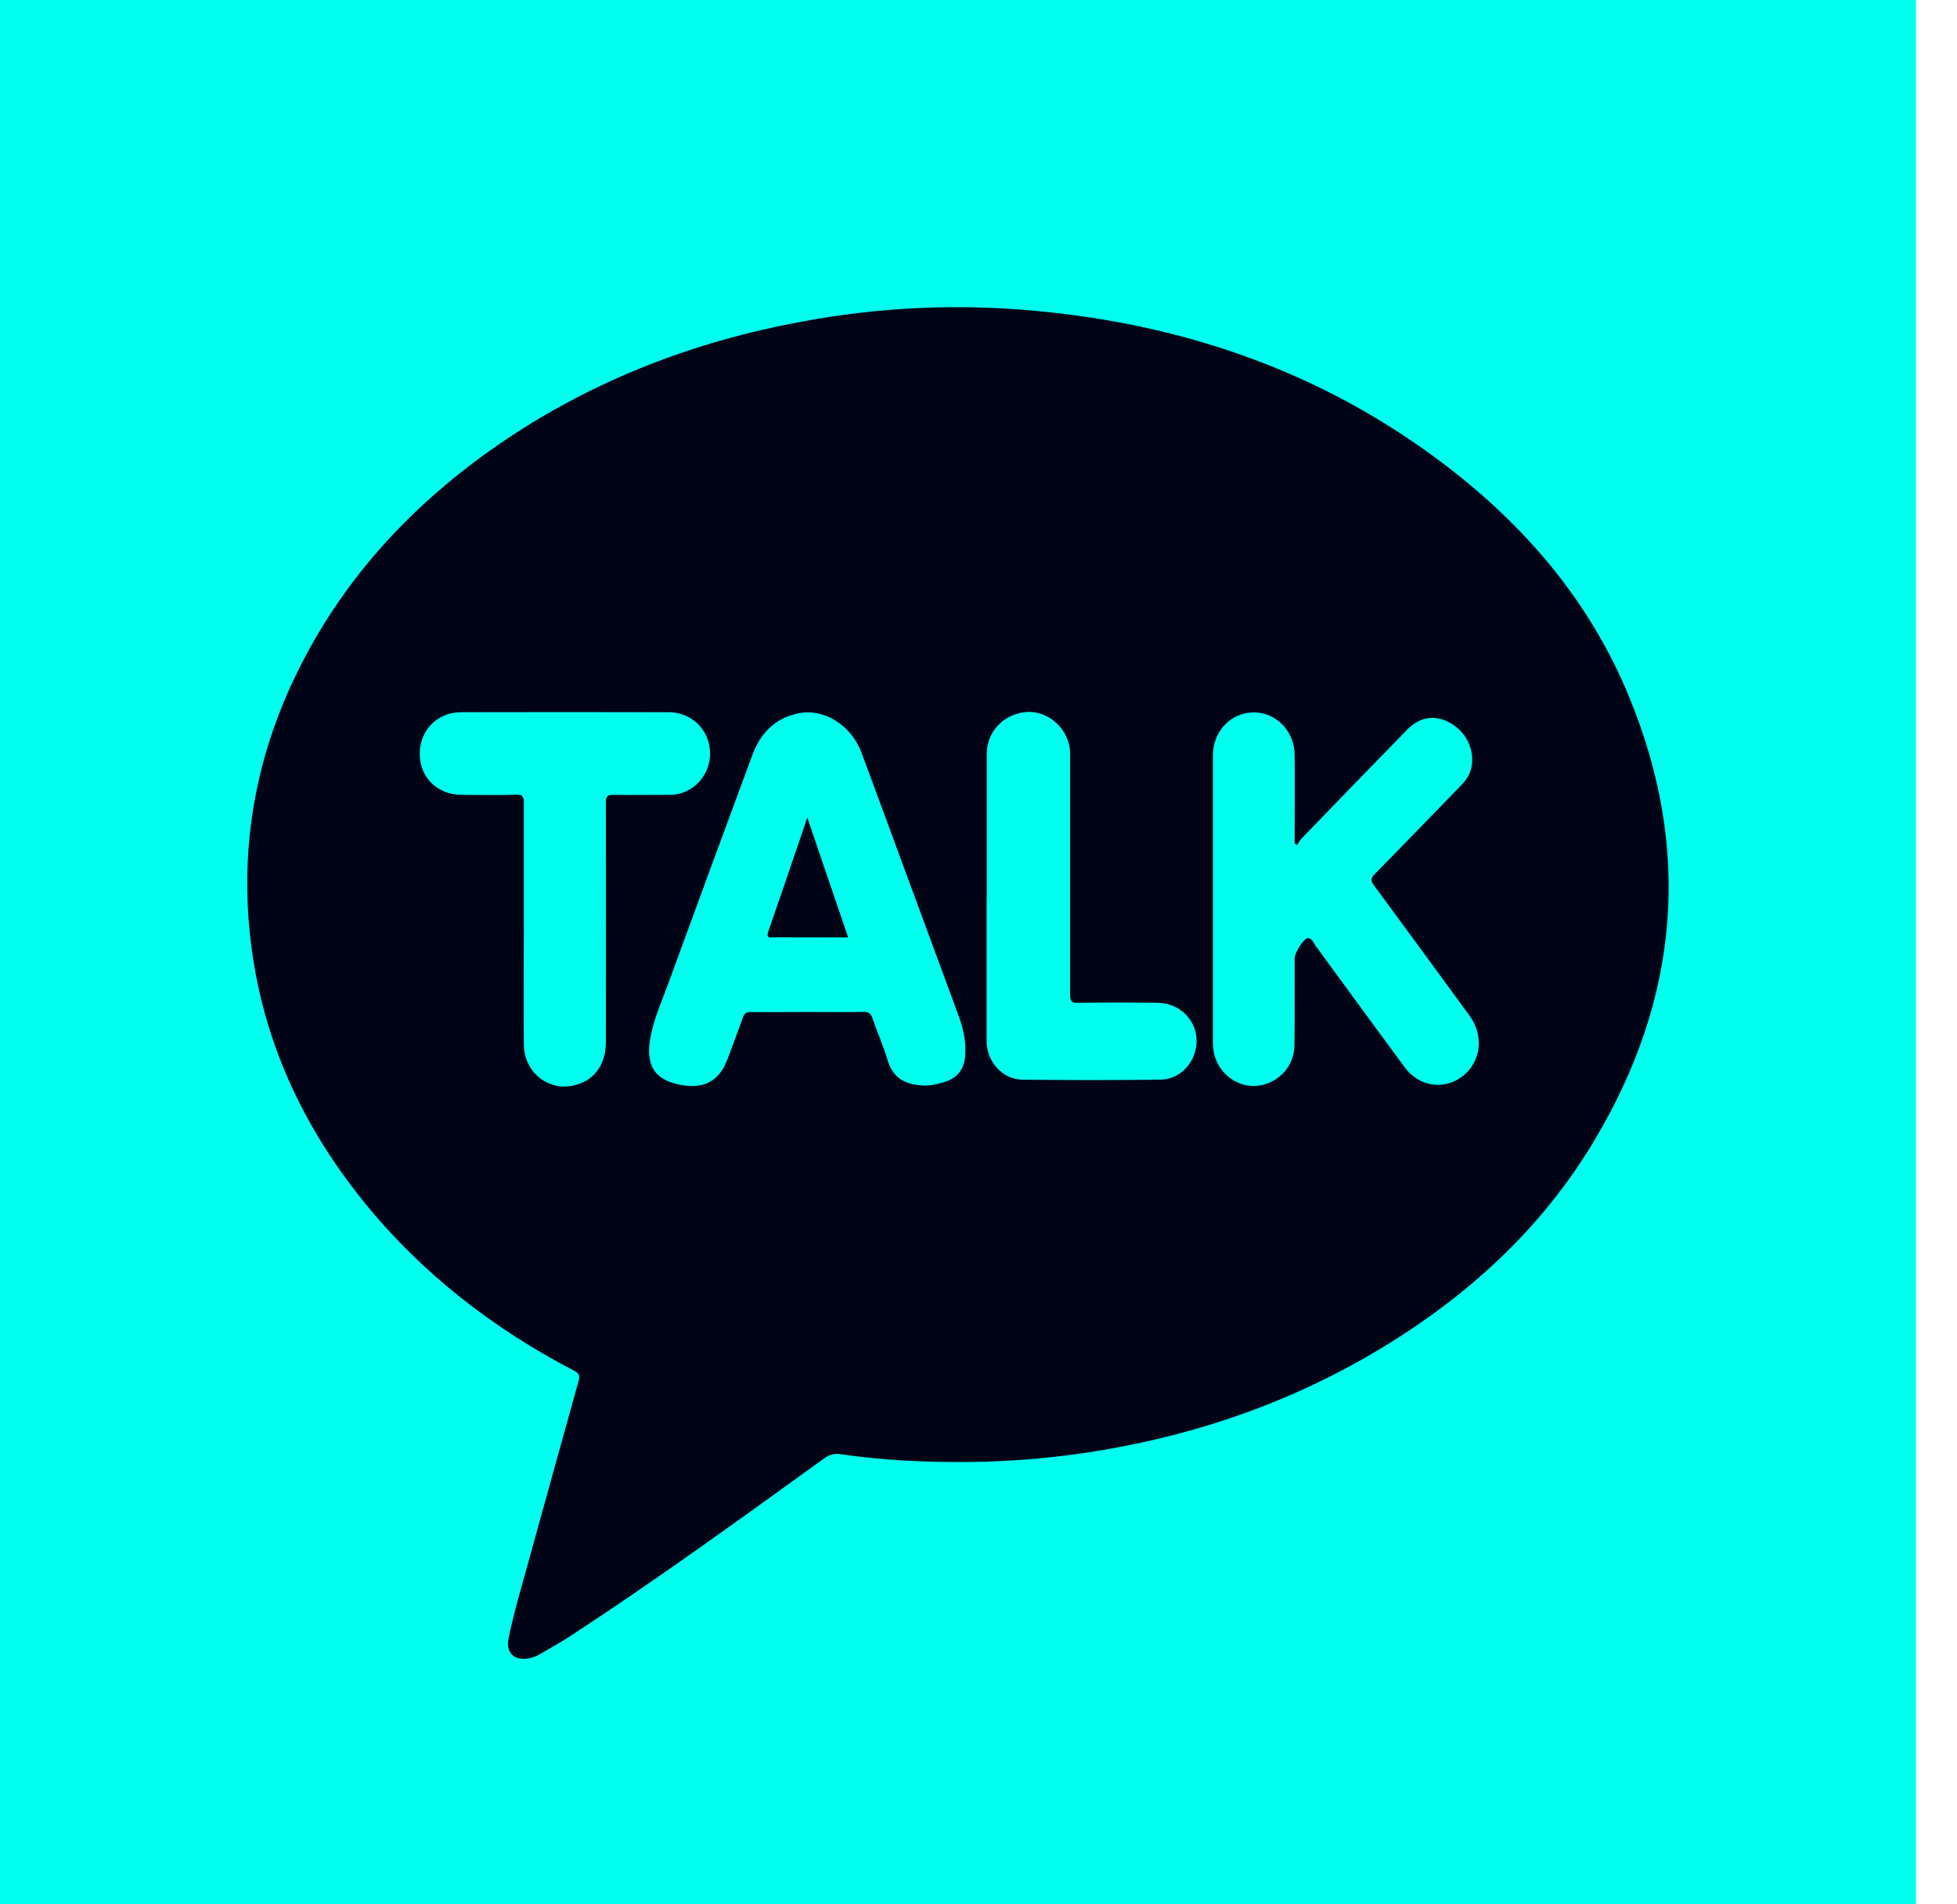 <svg xmlns="http://www.w3.org/2000/svg" width="37" height="36" viewBox="0 0 37 36" fill="none">
  <rect width="36.226" height="35.999" fill="#00FFEF"/>
  <path d="M18.284 27.638C17.483 27.644 16.688 27.606 15.896 27.491C15.775 27.473 15.68 27.497 15.579 27.572C14.006 28.708 12.435 29.848 10.811 30.91C10.615 31.04 10.408 31.152 10.204 31.274C10.131 31.317 10.055 31.343 9.971 31.354C9.711 31.392 9.56 31.233 9.616 30.968C9.711 30.5 9.848 30.044 9.974 29.585C10.293 28.428 10.615 27.271 10.937 26.114C10.965 26.013 10.957 25.964 10.853 25.912C9.322 25.113 7.969 24.071 6.869 22.707C5.78 21.356 5.044 19.833 4.78 18.09C4.481 16.096 4.822 14.212 5.755 12.443C6.667 10.712 7.986 9.37 9.576 8.302C11.276 7.165 13.14 6.456 15.126 6.086C16.607 5.806 18.099 5.737 19.597 5.878C22.416 6.141 25.017 7.038 27.31 8.781C28.833 9.938 30.057 11.364 30.801 13.173C31.994 16.067 31.745 18.869 30.157 21.538C29.141 23.249 27.713 24.533 26.039 25.532C24.44 26.486 22.718 27.09 20.896 27.404C20.031 27.554 19.157 27.632 18.278 27.638H18.284Z" fill="#010416"/>
  <path d="M24.525 15.972C24.553 15.929 24.578 15.882 24.614 15.845C25.275 15.161 25.939 14.477 26.602 13.796C26.851 13.539 27.157 13.502 27.453 13.687C27.75 13.871 27.898 14.232 27.809 14.549C27.775 14.671 27.702 14.766 27.616 14.855C27.073 15.412 26.532 15.975 25.986 16.529C25.911 16.607 25.913 16.65 25.975 16.734C26.58 17.553 27.182 18.378 27.784 19.201C28.047 19.561 28.01 20.02 27.702 20.303C27.358 20.617 26.849 20.568 26.56 20.179C26.02 19.449 25.485 18.716 24.95 17.983C24.936 17.963 24.925 17.943 24.908 17.925C24.844 17.862 24.827 17.741 24.729 17.735C24.654 17.729 24.477 18.015 24.477 18.107C24.477 18.655 24.48 19.206 24.474 19.755C24.469 20.139 24.208 20.442 23.836 20.517C23.5 20.583 23.147 20.392 23.002 20.061C22.954 19.951 22.932 19.838 22.932 19.717C22.932 17.905 22.932 16.093 22.932 14.278C22.932 13.822 23.273 13.47 23.702 13.467C24.13 13.467 24.471 13.816 24.477 14.272C24.483 14.792 24.477 15.314 24.477 15.833V15.943C24.494 15.955 24.508 15.966 24.525 15.975V15.972Z" fill="#00FFEF"/>
  <path d="M9.904 17.452C9.904 16.696 9.904 15.937 9.904 15.181C9.904 15.063 9.884 15.017 9.755 15.023C9.411 15.034 9.067 15.028 8.722 15.025C8.272 15.025 7.938 14.697 7.936 14.258C7.933 13.811 8.263 13.464 8.717 13.464C10.024 13.461 11.332 13.461 12.642 13.464C13.053 13.464 13.378 13.762 13.42 14.157C13.462 14.546 13.224 14.899 12.855 15.002C12.779 15.025 12.701 15.025 12.622 15.025C12.278 15.025 11.934 15.031 11.589 15.025C11.477 15.025 11.455 15.063 11.455 15.17C11.458 16.679 11.455 18.188 11.455 19.697C11.455 20.101 11.262 20.39 10.923 20.499C10.408 20.667 9.907 20.297 9.904 19.74C9.898 18.979 9.904 18.217 9.904 17.455V17.452Z" fill="#00FFEF"/>
  <path d="M18.656 16.962C18.656 16.061 18.656 15.164 18.656 14.264C18.656 13.842 18.95 13.519 19.367 13.464C19.74 13.415 20.109 13.678 20.21 14.065C20.235 14.163 20.232 14.261 20.232 14.359C20.232 15.839 20.232 17.319 20.232 18.802C20.232 18.93 20.263 18.961 20.384 18.958C20.887 18.95 21.394 18.95 21.898 18.958C22.293 18.964 22.607 19.27 22.623 19.645C22.64 20.043 22.338 20.404 21.946 20.41C21.075 20.421 20.202 20.421 19.328 20.41C18.95 20.404 18.653 20.069 18.653 19.674C18.653 18.771 18.653 17.868 18.653 16.962H18.656Z" fill="#00FFEF"/>
  <path d="M18.125 19.206C17.803 18.329 17.478 17.452 17.153 16.572C16.865 15.79 16.579 15.008 16.288 14.229C16.092 13.707 15.579 13.384 15.092 13.485C14.661 13.574 14.379 13.854 14.225 14.272C13.698 15.698 13.172 17.12 12.651 18.549C12.528 18.889 12.377 19.218 12.304 19.576C12.189 20.147 12.377 20.433 12.917 20.517C13.337 20.58 13.608 20.418 13.757 20.017C13.852 19.758 13.953 19.498 14.045 19.235C14.073 19.155 14.113 19.131 14.194 19.131C14.552 19.137 14.91 19.131 15.269 19.131C15.621 19.131 15.977 19.137 16.33 19.129C16.425 19.129 16.464 19.16 16.495 19.25C16.587 19.515 16.702 19.775 16.783 20.046C16.884 20.381 17.117 20.499 17.425 20.519C17.593 20.531 17.752 20.493 17.909 20.436C18.122 20.355 18.228 20.193 18.248 19.965C18.27 19.7 18.214 19.449 18.125 19.204V19.206ZM15.062 17.721C14.91 17.721 14.759 17.715 14.608 17.721C14.51 17.726 14.496 17.7 14.527 17.605C14.726 17.034 14.922 16.457 15.118 15.883C15.162 15.753 15.204 15.626 15.263 15.455C15.526 16.229 15.778 16.967 16.036 17.721H15.059H15.062Z" fill="#00FFEF"/>
</svg>